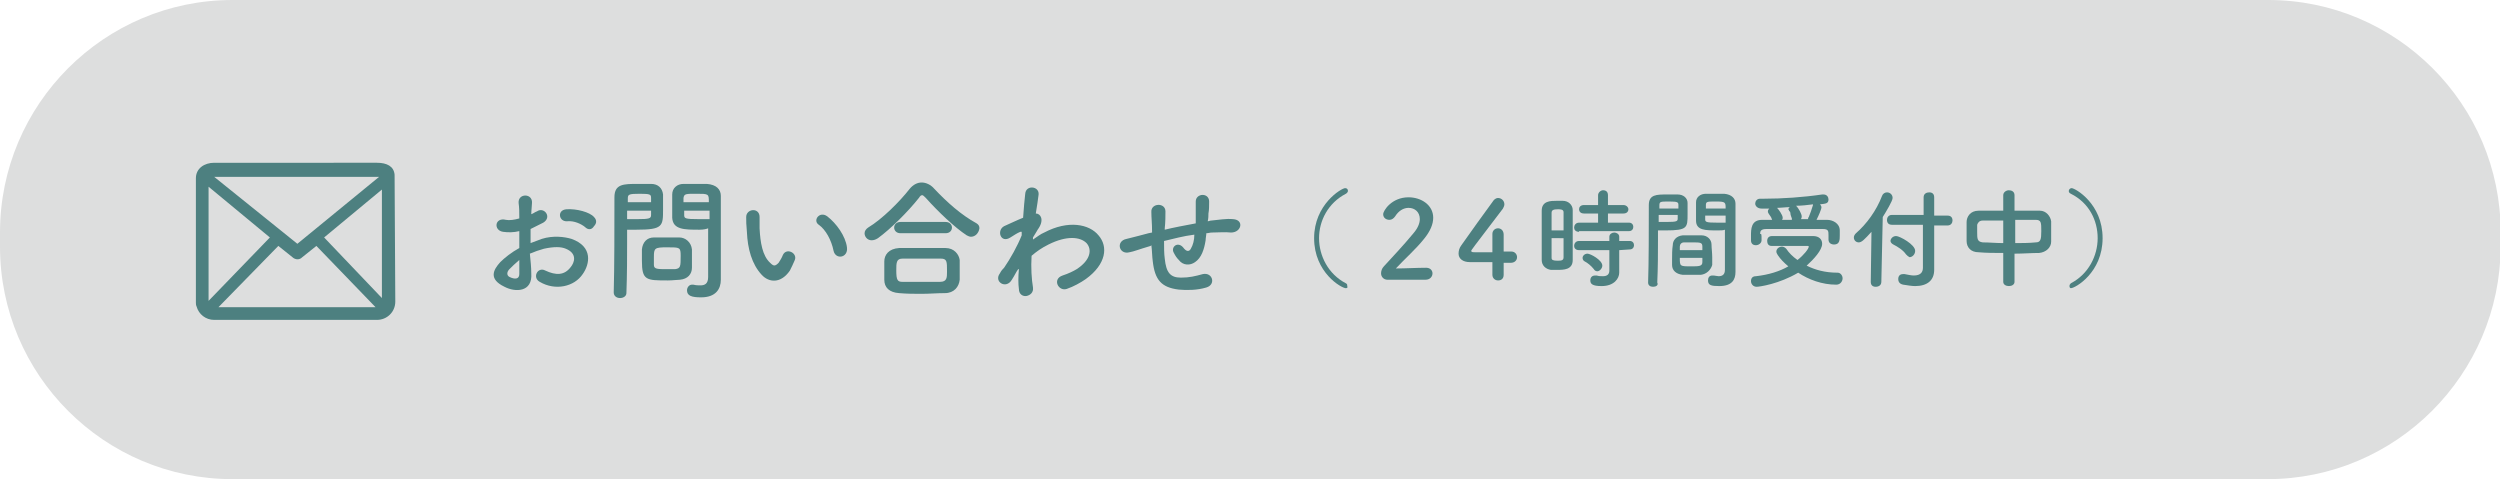 <?xml version="1.0" encoding="utf-8"?>
<!-- Generator: Adobe Illustrator 24.0.1, SVG Export Plug-In . SVG Version: 6.00 Build 0)  -->
<svg version="1.1" id="レイヤー_1" xmlns="http://www.w3.org/2000/svg" xmlns:xlink="http://www.w3.org/1999/xlink" x="0px"
	 y="0px" width="354.8px" height="68px" viewBox="0 0 354.8 68" style="enable-background:new 0 0 354.8 68;" xml:space="preserve">
<style type="text/css">
	.st0{fill:#DDDEDE;}
	.st1{fill:#4D8080;}
</style>
<g>
	<path class="st0" d="M321.8,68H33C14.8,68,0,53.2,0,35L0,33C0,14.8,14.8,0,33,0l288.9,0c18.2,0,33,14.8,33,33V35
		C354.8,53.2,340,68,321.8,68z"/>
	<g>
		<path class="st1" d="M75.4,38.8c0.2,2.7-2.3,2.7-3.8,1.9c-2.3-1.1-1.6-2.4-0.6-3.5c0.6-0.6,1.6-1.4,2.7-2c0-0.8,0-1.6,0-2.4
			c-0.8,0.2-1.6,0.2-2.3,0.1c-1.4-0.2-1.2-2.1,0.4-1.7c0.5,0.1,1.2,0,1.9-0.2c0-0.9,0-1.5-0.1-2.2c-0.1-1.4,2-1.4,1.9,0
			c0,0.4-0.1,1-0.1,1.6c0.3-0.1,0.5-0.3,0.8-0.4c1-0.7,2.2,0.8,0.9,1.6c-0.6,0.3-1.2,0.6-1.8,0.9c0,0.6,0,1.3,0,2
			c0.5-0.2,1.1-0.4,1.6-0.6c1.6-0.5,3.2-0.3,4.2,0c3.1,1.1,2.6,3.6,1.6,5c-1.2,1.8-3.9,2.4-6.1,1.1c-1.1-0.6-0.3-2.2,0.8-1.6
			c1.5,0.7,2.7,0.7,3.6-0.5c0.5-0.6,1-1.9-0.7-2.6c-0.7-0.3-1.7-0.3-3.1,0c-0.7,0.2-1.3,0.4-2,0.7C75.3,37,75.4,38,75.4,38.8z
			 M72.3,38.2c-0.4,0.4-0.4,0.9,0,1.1c0.8,0.4,1.4,0.3,1.4-0.4c0-0.5,0-1.2,0-2C73.1,37.4,72.7,37.8,72.3,38.2z M83,32.2
			c-0.5-0.4-1.5-0.9-2.5-0.8c-1.2,0.1-1.5-1.6-0.1-1.7s3.3,0.4,3.9,1.1c0.5,0.5,0.3,1,0,1.3C84,32.6,83.5,32.7,83,32.2z"/>
		<path class="st1" d="M88,42.3c-0.5,0-0.9-0.3-0.9-0.8c0,0,0,0,0,0c0.1-3.5,0.1-9.4,0.1-13.5c0-1.9,1.3-1.9,3.3-1.9
			c0.7,0,1.5,0,1.9,0c1,0,1.6,0.6,1.7,1.5c0,0.7,0,1.4,0,2.1c0,2.4,0,2.9-3.8,2.9c-0.5,0-1,0-1.3,0c0,0.5,0,1.1,0,1.7
			c0,2,0,4.6-0.1,7.3C88.9,42,88.5,42.3,88,42.3z M92.4,28.7c0-0.2,0-0.5,0-0.6c0-0.5-0.1-0.6-1.6-0.6c-1.6,0-1.7,0.1-1.7,0.7
			c0,0.2,0,0.3,0,0.5H92.4z M89,29.9v1.2c0.3,0,0.8,0,1.4,0c1.8,0,2-0.1,2-0.6c0-0.2,0-0.4,0-0.6H89z M96.5,39.7
			c-0.4,0-1,0.1-1.7,0.1c-3.1,0-3.7,0-3.7-2.8c0-0.5,0-1.1,0-1.6c0.1-1,0.7-1.7,1.7-1.7c0.5,0,1.2,0,1.8,0c0.7,0,1.4,0,1.8,0
			c0.9,0,1.7,0.7,1.8,1.7c0,0.5,0,1,0,1.6c0,0.3,0,0.7,0,1C98.2,38.9,97.6,39.6,96.5,39.7z M96.6,36.3c0-1.2-0.1-1.2-1.9-1.2
			c-1.8,0-1.9,0.1-1.9,1.4c0,0.4,0,0.8,0,1.1c0,0.6,0.5,0.6,1.9,0.6c0.4,0,0.9,0,1.1,0C96.6,38.1,96.6,37.8,96.6,36.3z M99.3,32.6
			c-2.2,0-3.8,0-3.9-1.7c0-0.4,0-0.8,0-1.2c0-0.7,0-1.4,0-2.1c0-0.9,0.7-1.5,1.6-1.5c0.4,0,1.2,0,1.9,0c0.5,0,1.1,0,1.4,0
			c1.4,0.1,2,0.8,2,1.7c0,0.5,0,0.9,0,1.4c0,2.8,0,5.8,0,8.2c0,0.9,0,1.7,0,2.3c0,1.3-0.7,2.5-2.8,2.5c-1.3,0-2-0.2-2-1
			c0-0.4,0.3-0.8,0.7-0.8c0.1,0,0.1,0,0.2,0c0.4,0.1,0.7,0.1,1,0.1c0.6,0,1.1-0.2,1.1-1.2c0-0.8,0-1.6,0-2.4c0-1.2,0-2.5,0-3.7
			c0-0.3,0-0.5,0-0.8C100.3,32.5,99.8,32.6,99.3,32.6z M100.6,28.7c0-1.2,0-1.2-1.8-1.2c-1.5,0-1.7,0-1.8,0.6c0,0.2,0,0.4,0,0.6
			H100.6z M100.7,29.9h-3.6c0,0.2,0,0.4,0,0.6c0,0.5,0.1,0.6,2.1,0.6c0.6,0,1.2,0,1.5,0V29.9z"/>
		<path class="st1" d="M108.1,39c-1.4-1.5-2-3.7-2.1-6.1c-0.1-1.1-0.1-1.4-0.1-2.1c0-1.2,1.9-1.4,1.9,0c0,0.7,0,0.8,0,1.6
			c0.1,2,0.4,3.9,1.5,4.9c0.5,0.5,0.7,0.5,1.2,0c0.2-0.3,0.5-0.8,0.6-1.1c0.5-1.1,2.1-0.3,1.7,0.7c-0.2,0.5-0.5,1.1-0.7,1.5
			C110.8,40.3,109.1,40.1,108.1,39z M118.3,35.6c-0.3-1.5-1.1-3-2.1-3.7c-0.9-0.6,0.1-2,1.2-1.2c1.3,1,2.6,2.8,2.8,4.4
			C120.4,36.6,118.6,36.9,118.3,35.6z"/>
		<path class="st1" d="M137.8,33.6c-0.2,0-0.4-0.1-0.6-0.2c-1.7-1.1-4.1-3.4-5.8-5.3c-0.2-0.2-0.4-0.4-0.5-0.4
			c-0.2,0-0.3,0.1-0.5,0.4c-1.5,1.9-4,4.4-5.8,5.7c-0.3,0.2-0.6,0.3-0.9,0.3c-0.6,0-1-0.5-1-1c0-0.3,0.2-0.6,0.5-0.8
			c2-1.2,4.5-3.7,5.9-5.5c0.5-0.6,1.1-0.9,1.7-0.9c0.6,0,1.3,0.3,1.8,0.9c1.8,1.9,3.8,3.7,6,4.9c0.3,0.2,0.4,0.4,0.4,0.7
			C138.9,33.1,138.4,33.6,137.8,33.6z M134.1,41.6c-1.1,0-2.2,0.1-3.3,0.1c-1.1,0-2.1,0-3.2-0.1c-1.4-0.1-2.1-0.8-2.1-1.9
			c0-0.3,0-0.7,0-1.1c0-0.5,0-1.1,0-1.5c0-0.9,0.6-1.8,2.1-1.9c0.8,0,1.8,0,2.8,0c1.2,0,2.6,0,3.8,0c1.2,0,1.9,0.9,2,1.7
			c0,0.4,0,0.9,0,1.4c0,0.5,0,1,0,1.4C136.1,40.7,135.4,41.6,134.1,41.6z M127.8,33.1c-0.6,0-0.9-0.4-0.9-0.8c0-0.4,0.3-0.8,0.9-0.8
			h6.4c0.6,0,0.9,0.4,0.9,0.8c0,0.4-0.3,0.8-0.9,0.8H127.8z M134.4,38.5c0-1.4,0-1.8-0.9-1.8c-0.7,0-1.5,0-2.4,0c-1,0-2.1,0-3,0
			c-0.9,0-0.9,0.6-0.9,1.7c0,1.4,0.2,1.6,0.9,1.6c0.8,0,1.7,0,2.6,0c0.9,0,1.9,0,2.7,0C134.4,40,134.4,39.4,134.4,38.5z"/>
		<path class="st1" d="M144.5,38.2c-0.3,0.4-0.5,0.9-0.9,1.5c-0.8,1.4-2.6,0.3-1.7-0.9c0.2-0.4,0.4-0.6,0.6-0.8
			c0.9-1.3,1.9-3.1,2.5-4.6l0-0.5c-0.1,0-0.1,0-0.2,0c-0.5,0.2-0.9,0.5-1.4,0.8c-1.4,0.9-2-1-0.9-1.6c0.7-0.3,1.7-0.8,2.7-1.2
			c0.1-1.4,0.2-2.6,0.3-3.4c0.1-1.3,2-1.1,1.9,0.1c-0.1,0.7-0.2,1.6-0.4,2.7c0.7,0,1.2,0.9,0.4,2.1c-0.1,0.1-0.4,0.7-0.8,1.3V34
			c0.6-0.4,1.1-0.8,1.6-1c3.4-1.8,6.4-1.2,7.7,0.4c1.4,1.6,1.1,4.1-1.8,6.2c-0.7,0.5-1.8,1.1-2.7,1.4c-1.2,0.4-2.1-1.4-0.6-1.9
			c0.9-0.3,1.5-0.6,2-0.9c2-1.3,2.2-2.8,1.4-3.7c-0.9-0.9-2.8-1.1-5.4,0.2c-1,0.5-1.7,1-2.4,1.6c-0.1,1.7,0,3.3,0.2,4.5
			c0.1,0.7-0.4,1.1-0.9,1.2s-1.1-0.2-1.1-1c-0.1-0.7-0.1-1.7,0-2.8L144.5,38.2z"/>
		<path class="st1" d="M163.3,34.9c-1.7,0.5-2.4,0.8-3,0.9c-1.5,0.4-2-1.6-0.4-1.9c0.9-0.2,2.3-0.6,3.1-0.8l0.5-0.1v-0.2
			c0-1.1-0.1-1.9-0.1-2.7c-0.1-1.3,2-1.4,2-0.1c0,0.6,0,1.5-0.1,2.4l0,0.2c1.2-0.3,2.8-0.6,4.4-0.9c0-0.6,0-1.1,0-1.6
			c0-0.4,0-0.6,0-0.8c0-0.2,0-0.3,0-0.7c0-1.2,1.9-1.3,1.9,0c0,0.6,0,1.2-0.1,1.7c0,0.3,0,0.7-0.1,1.1c0.2,0,0.3-0.1,0.5-0.1
			c1.1-0.1,2.1-0.3,3.1-0.2c1.6,0.1,1.2,1.9-0.3,1.9c-0.9-0.1-1.7,0-2.7,0c-0.3,0-0.5,0.1-0.8,0.1c0,0.3-0.1,0.7-0.1,1
			c-0.2,1.3-0.6,2.5-1.5,3.1c-0.7,0.5-1.7,0.5-2.3-0.3c-0.3-0.3-0.5-0.6-0.7-1c-0.5-0.8,0.5-1.7,1.3-0.8c0.5,0.7,0.9,0.6,1.1,0.2
			c0.3-0.5,0.5-1.2,0.5-2c-1.6,0.2-3,0.6-4.3,0.9c0,0.9,0,1.8,0.1,2.5c0.2,2,0.8,2.7,2.3,2.7c1.2,0,2-0.2,3.1-0.5
			c1.4-0.3,1.9,1.5,0.5,1.9c-1.3,0.4-2.8,0.4-3.9,0.3c-2.5-0.3-3.4-1.4-3.7-4c-0.1-0.7-0.1-1.6-0.2-2.3L163.3,34.9z"/>
		<path class="st1" d="M191,40.9c-0.6,0-4.5-2.2-4.5-7.1c0-4.8,3.9-7.1,4.4-7.1c0.3,0,0.4,0.2,0.4,0.4c0,0.1-0.1,0.3-0.3,0.4
			c-2.5,1.3-3.8,3.8-3.8,6.3c0,2.5,1.3,5.1,3.8,6.4c0.2,0.1,0.2,0.2,0.2,0.4C191.3,40.8,191.2,40.9,191,40.9z"/>
		<path class="st1" d="M196.9,39.7c-0.5,0-0.9-0.4-0.9-0.9c0-0.3,0.1-0.7,0.4-1c1.1-1.2,2.8-3,4.2-4.7c0.6-0.7,0.9-1.4,0.9-2
			c0-1-0.7-1.6-1.6-1.6c-0.7,0-1.4,0.4-1.9,1.2c-0.2,0.3-0.5,0.5-0.8,0.5c-0.5,0-0.9-0.3-0.9-0.8c0-0.5,1.2-2.4,3.6-2.4
			c1.8,0,3.5,1.1,3.5,2.9c0,0.9-0.4,1.9-1.3,3c-1.2,1.5-2.7,2.8-4,4.2c1.3,0,3-0.1,4.3-0.1c0.6,0,0.9,0.4,0.9,0.8
			c0,0.4-0.3,0.9-1,0.9H196.9z"/>
		<path class="st1" d="M213.4,39C213.4,39,213.4,39,213.4,39c0,0.6-0.4,0.8-0.8,0.8s-0.8-0.3-0.8-0.8c0-0.5,0-1.2,0-1.8
			c-1.5,0-3.1,0-3.2,0c-1,0-1.6-0.5-1.6-1.2c0-0.4,0.1-0.8,0.4-1.2c0.9-1.3,3.5-4.9,4.6-6.4c0.2-0.2,0.4-0.3,0.6-0.3
			c0.5,0,0.9,0.4,0.9,0.9c0,0.2-0.1,0.4-0.2,0.6c-4.5,5.9-4.5,5.9-4.5,6c0,0.2,0.2,0.2,0.6,0.2c0.5,0,1.4,0,2.4,0c0-0.6,0-1.2,0-1.7
			c0-0.3,0-0.6,0-0.8c0,0,0,0,0-0.1c0-0.5,0.4-0.8,0.8-0.8c0.4,0,0.8,0.3,0.8,0.9c0,0.7,0,1.3,0,2.4c0.6,0,1,0,1.1,0c0,0,0,0,0,0
			c0.5,0,0.8,0.4,0.8,0.8s-0.3,0.8-0.9,0.8c-0.2,0-0.6,0-1,0C213.4,37.7,213.4,38.3,213.4,39z"/>
		<path class="st1" d="M221,38.3c-0.3,0-0.6,0-0.9,0c-0.7-0.1-1.3-0.6-1.3-1.4c0-1.1,0-2.7,0-4.2c0-1.1,0-2.1,0-2.8
			c0-1.4,1.3-1.4,2.1-1.4c0.3,0,0.6,0,0.9,0c0.8,0,1.4,0.6,1.4,1.3c0,0.9,0,2,0,3.2c0,1.4,0,2.9,0,3.9
			C223.2,38.3,221.9,38.3,221,38.3z M221.9,32.6c0-1,0-1.9,0-2.5c0-0.4-0.5-0.4-0.8-0.4c-0.6,0-0.9,0.1-0.9,0.5c0,0.6,0,1.5,0,2.5
			H221.9z M220.2,33.8c0,1.1,0,2.1,0,2.8c0,0.3,0.2,0.4,0.9,0.4c0.6,0,0.8-0.1,0.8-0.5c0-0.7,0-1.7,0-2.7H220.2z M224.1,32.9
			c-0.5,0-0.7-0.3-0.7-0.6c0-0.3,0.2-0.7,0.7-0.7l2.7,0v-1.3h-2c-0.5,0-0.7-0.3-0.7-0.6c0-0.3,0.2-0.6,0.7-0.6h2v-1.4
			c0-0.4,0.4-0.7,0.7-0.7c0.4,0,0.7,0.2,0.7,0.7v1.4h2.2c0.4,0,0.7,0.3,0.7,0.6c0,0.3-0.2,0.6-0.7,0.6h-2.2v1.3l3,0
			c0.4,0,0.6,0.3,0.6,0.6c0,0.3-0.2,0.6-0.6,0.6H224.1z M229.8,35.5l0,1l0,2.2c0,0,0,0,0,0c0,0.8-0.7,1.9-2.5,1.9
			c-1.3,0-1.6-0.3-1.6-0.8c0-0.4,0.2-0.7,0.7-0.7c0,0,0.1,0,0.2,0c0.3,0.1,0.6,0.1,0.9,0.1c0.5,0,0.9-0.2,0.9-0.8l0-2.9l-4.3,0
			c-0.5,0-0.7-0.3-0.7-0.6c0-0.3,0.2-0.7,0.7-0.7l4.3,0v-0.6c0-0.4,0.4-0.6,0.7-0.6s0.7,0.2,0.7,0.6l0,0.6l1.5,0
			c0.4,0,0.6,0.3,0.6,0.6c0,0.3-0.2,0.6-0.6,0.6L229.8,35.5z M226.2,38.2c-0.4-0.5-0.9-0.9-1.3-1.1c-0.2-0.1-0.3-0.3-0.3-0.5
			c0-0.3,0.3-0.6,0.7-0.6c0.4,0,2.1,0.9,2.1,1.7c0,0.4-0.4,0.8-0.7,0.8C226.5,38.5,226.3,38.4,226.2,38.2z"/>
		<path class="st1" d="M234.6,40.7c-0.4,0-0.7-0.2-0.7-0.6c0,0,0,0,0,0c0.1-2.8,0.1-7.7,0.1-11c0-1.5,1.1-1.5,2.6-1.5
			c0.6,0,1.2,0,1.5,0c0.8,0,1.4,0.5,1.4,1.2c0,0.5,0,1.1,0,1.6c0,1.9,0,2.3-3.1,2.3c-0.4,0-0.8,0-1.1,0c0,0.4,0,0.9,0,1.4
			c0,1.7,0,3.8-0.1,6C235.4,40.5,235,40.7,234.6,40.7z M238.2,29.6c0-0.2,0-0.3,0-0.5c0-0.4-0.1-0.5-1.3-0.5c-1.3,0-1.4,0-1.4,0.6
			c0,0.1,0,0.2,0,0.4H238.2z M235.4,30.6v0.9c0.2,0,0.7,0,1.1,0c1.5,0,1.6-0.1,1.6-0.5c0-0.1,0-0.3,0-0.5H235.4z M241.4,39
			c-0.4,0-0.9,0-1.3,0c-0.5,0-0.9,0-1.3,0c-0.9-0.1-1.5-0.6-1.5-1.4c0-0.2,0-0.5,0-0.7c0-0.7,0-1.5,0.1-2.1c0-0.7,0.5-1.3,1.4-1.4
			c0.4,0,0.8,0,1.2,0c0.5,0,1,0,1.5,0c0.8,0,1.4,0.6,1.4,1.3c0,0.5,0.1,1.2,0.1,1.8c0,0.4,0,0.8,0,1.1
			C242.8,38.3,242.2,38.9,241.4,39z M238.4,36.6c0,1.2,0,1.2,1.6,1.2c1.1,0,1.6,0,1.6-0.6c0-0.2,0-0.4,0-0.6H238.4z M241.6,35.5
			c0-0.2,0-0.3,0-0.5c0-0.6-0.3-0.6-1.4-0.6c-0.4,0-0.8,0-1.2,0c-0.4,0-0.6,0.3-0.6,0.6c0,0.1,0,0.3,0,0.5H241.6z M243.8,32.7
			c-1.8,0-3.1,0-3.1-1.4c0-0.3,0-0.6,0-1c0-0.5,0-1.1,0-1.6c0-0.7,0.6-1.2,1.4-1.2c0.3,0,0.9,0,1.5,0c0.4,0,0.9,0,1.1,0
			c1.1,0.1,1.6,0.7,1.6,1.4c0,0.4,0,0.8,0,1.2c0,2.3,0,4.7,0,6.6c0,0.7,0,1.4,0,1.9c0,1.1-0.5,2-2.3,2c-1.1,0-1.6-0.1-1.6-0.8
			c0-0.4,0.2-0.7,0.6-0.7c0,0,0.1,0,0.1,0c0.3,0,0.6,0.1,0.8,0.1c0.5,0,0.9-0.2,0.9-0.9c0-0.6,0-1.3,0-2c0-1,0-2.1,0-3.1
			c0-0.2,0-0.4,0-0.6C244.6,32.7,244.2,32.7,243.8,32.7z M244.9,29.6c0-0.9,0-1-1.4-1c-1.2,0-1.4,0-1.4,0.5c0,0.1,0,0.3,0,0.5H244.9
			z M244.9,30.6H242c0,0.2,0,0.3,0,0.5c0,0.4,0.1,0.5,1.7,0.5c0.5,0,1,0,1.2,0V30.6z"/>
		<path class="st1" d="M249.3,40.7c-0.5,0-0.8-0.4-0.8-0.8c0-0.4,0.2-0.7,0.7-0.7c1.8-0.2,3.4-0.7,4.6-1.4c-0.6-0.5-1.1-1-1.5-1.6
			c-0.1-0.2-0.2-0.3-0.2-0.5c0-0.4,0.4-0.7,0.8-0.7c0.2,0,0.4,0.1,0.6,0.3c0.4,0.6,0.9,1.1,1.6,1.6c0.9-0.7,1.6-1.6,1.6-1.9
			c0-0.1-0.1-0.1-0.2-0.1c-0.4,0-0.9,0-1.5,0c-1.1,0-2.4,0-3.6,0c0,0,0,0,0,0c-0.4,0-0.6-0.3-0.6-0.7c0-0.4,0.2-0.7,0.7-0.7
			c1.8,0,4,0,5.8,0c0.9,0,1.3,0.5,1.3,1.1c0,0.9-1.2,2.2-2.2,3.1c1.2,0.6,2.6,1,4.4,1c0.4,0,0.7,0.4,0.7,0.8c0,0.4-0.3,0.9-0.9,0.9
			c-2,0-3.9-0.7-5.4-1.7C252.5,40.3,249.7,40.7,249.3,40.7z M250,34.1c0,0.4-0.4,0.7-0.8,0.7c-0.4,0-0.7-0.2-0.7-0.7
			c0-0.2,0-0.4,0-0.6c0-1,0-2.3,1.6-2.3c0.5,0,0.9,0,1.4,0c-0.1-0.3-0.2-0.5-0.3-0.6c-0.3-0.4-0.3-0.5-0.3-0.6
			c0-0.2,0.1-0.3,0.2-0.4c-0.4,0-0.8,0-1.1,0c-0.6,0-0.9-0.4-0.9-0.7c0-0.3,0.2-0.7,0.7-0.7h0c0.2,0,0.4,0,0.6,0
			c2.5,0,5.5-0.2,8.2-0.6c0.1,0,0.1,0,0.2,0c0.5,0,0.7,0.4,0.7,0.7c0,0.6-0.4,0.6-1.2,0.7c0.1,0.1,0.2,0.3,0.2,0.4
			c0,0.3-0.4,1.2-0.7,1.8c0.5,0,1,0,1.5,0c0.8,0,1.8,0.5,1.8,1.5c0,0.2,0,0.5,0,0.7c0,0.6,0,1.3-0.8,1.3c-0.4,0-0.8-0.2-0.8-0.7
			c0,0,0,0,0,0c0-0.1,0-0.4,0-0.6c0-0.6,0-0.9-0.8-0.9c-1.3,0-3,0-4.7,0c-1.2,0-2.4,0-3.3,0c-0.8,0-0.9,0.3-0.9,0.7
			C250,33.2,250,33.2,250,34.1L250,34.1z M254.3,31c-0.1-0.3-0.2-0.5-0.2-0.7s-0.1-0.3-0.2-0.4c0-0.1-0.1-0.2-0.1-0.2
			c0-0.1,0.1-0.2,0.2-0.3c-0.6,0-1.3,0.1-1.8,0.1l0,0c0.2,0.2,0.8,1,0.8,1.4c0,0.1,0,0.2-0.1,0.3c0.5,0,1,0,1.4,0L254.3,31z
			 M256.6,31.1c0-0.1,0-0.2,0.1-0.3c0.2-0.5,0.4-1,0.6-1.7c0,0,0,0,0-0.1c-0.8,0.1-1.6,0.2-2.4,0.2c0.4,0.4,0.8,1.2,0.8,1.5
			c0,0.1,0,0.2-0.1,0.4H256.6z"/>
		<path class="st1" d="M265.6,32.9c-1,1.1-1.4,1.5-1.8,1.5c-0.4,0-0.7-0.3-0.7-0.7c0-0.2,0.1-0.4,0.3-0.6c1.5-1.3,2.9-3.2,3.7-5.3
			c0.1-0.3,0.4-0.5,0.7-0.5c0.4,0,0.8,0.3,0.8,0.8c0,0.4-0.9,1.9-1.4,2.7l-0.2,9.2c0,0.5-0.4,0.7-0.8,0.7c-0.4,0-0.7-0.2-0.7-0.7
			c0,0,0,0,0,0L265.6,32.9z M273,31.9h-4.5c-0.5,0-0.7-0.3-0.7-0.7c0-0.3,0.2-0.7,0.7-0.7h4.5V28c0-0.5,0.4-0.7,0.8-0.7
			c0.4,0,0.7,0.2,0.7,0.7v2.6h1.9c0.5,0,0.7,0.3,0.7,0.7c0,0.3-0.2,0.7-0.7,0.7h-1.9V36l0,2.2c0,0,0,0.1,0,0.1c0,1.5-1,2.3-2.7,2.3
			c-0.5,0-1-0.1-1.7-0.2c-0.5-0.1-0.7-0.4-0.7-0.8c0-0.4,0.2-0.7,0.7-0.7c0.1,0,0.2,0,0.2,0c0.5,0.1,1,0.2,1.3,0.2
			c1,0,1.3-0.5,1.3-1.1V31.9z M270.5,36.1c-0.4-0.6-1.2-1.1-1.8-1.4c-0.2-0.1-0.4-0.3-0.4-0.5c0-0.3,0.3-0.7,0.8-0.7
			c0.5,0,2.7,1.2,2.7,2.1c0,0.5-0.4,0.9-0.8,0.9C270.8,36.4,270.7,36.3,270.5,36.1z"/>
		<path class="st1" d="M284.3,35.9c-1.2,0-2.4,0-3.5-0.1c-1.1,0-1.7-0.7-1.7-1.6c0-0.5,0-1,0-1.4c0-0.5,0-0.9,0-1.3
			c0-0.7,0.5-1.6,1.7-1.6c1.1,0,2.3,0,3.5,0v-2.2c0-0.4,0.4-0.7,0.8-0.7c0.4,0,0.8,0.2,0.8,0.7v2.2c1.2,0,2.5,0,3.6,0
			c0.9,0,1.5,0.8,1.6,1.5c0,0.4,0,0.8,0,1.3c0,0.5,0,1.1,0,1.6c0,0.8-0.7,1.5-1.7,1.6c-1.1,0-2.3,0.1-3.5,0.1V40
			c0,0.4-0.4,0.6-0.8,0.6c-0.4,0-0.8-0.2-0.8-0.6V35.9z M284.3,31.3c-1.1,0-2.1,0-2.9,0c-0.5,0-0.7,0.3-0.8,0.6c0,0.3,0,0.7,0,1
			c0,1,0,1.4,0.8,1.5c0.9,0,1.9,0.1,2.9,0.1V31.3z M285.9,34.5c1,0,2,0,3-0.1c0.7,0,0.8-0.4,0.8-1.6c0-1.2,0-1.6-0.8-1.6
			c-0.8,0-1.9,0-2.9,0V34.5z"/>
		<path class="st1" d="M293.7,40.6c0-0.2,0.1-0.3,0.2-0.4c2.5-1.3,3.8-3.9,3.8-6.4c0-2.5-1.2-5-3.8-6.3c-0.2-0.1-0.3-0.2-0.3-0.4
			c0-0.2,0.2-0.4,0.4-0.4c0.5,0,4.4,2.2,4.4,7.1c0,4.9-3.9,7.1-4.5,7.1C293.8,40.9,293.7,40.8,293.7,40.6z"/>
	</g>
	<path class="st1" d="M56,24.8c-0.1-1.2-1.1-1.7-2.5-1.7H30.4c-1.4,0-2.6,0.8-2.6,2.2l0,17.6c0,0.2,0,0.4,0.1,0.6
		c0.3,1.1,1.3,1.9,2.5,1.9h23.1c1.4,0,2.6-1.1,2.6-2.6L56,24.8z M54.2,42.3L46,33.7l8.2-6.8L54.2,42.3z M29.6,26.5l8.7,7.2l-8.7,9
		V26.5z M30.4,25.1h23.4l-11.6,9.5L30.4,25.1z M39.5,34.9l2,1.6c0.2,0.2,0.5,0.3,0.7,0.3c0.3,0,0.5-0.1,0.7-0.3l2-1.6l8.4,8.7H31
		L39.5,34.9z"/>
</g>
</svg>
